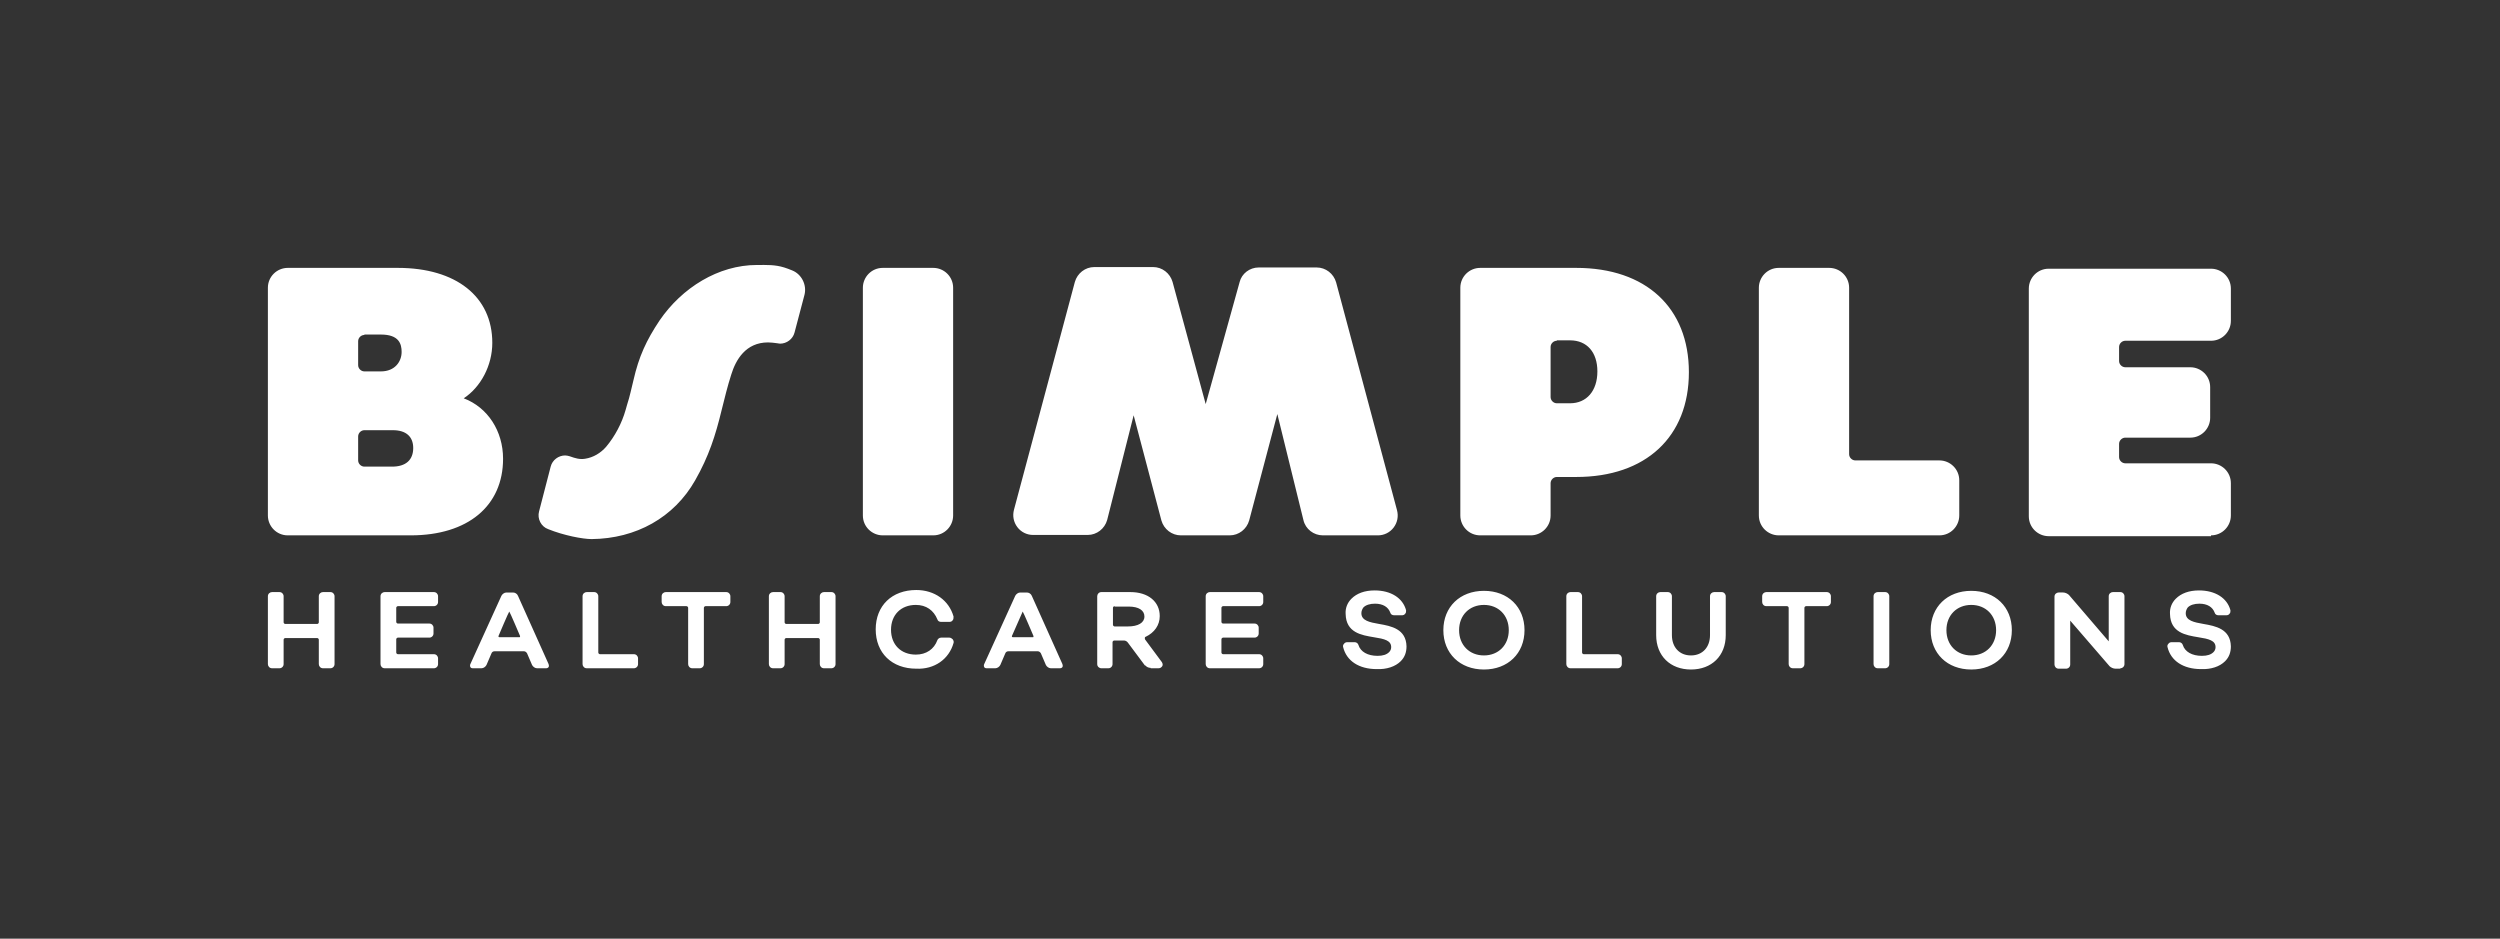 <svg xmlns="http://www.w3.org/2000/svg" xmlns:xlink="http://www.w3.org/1999/xlink" x="0px" y="0px" viewBox="0 0 603.8 226.7" style="enable-background:new 0 0 603.8 226.7;" xml:space="preserve"><rect x="0" y="0" width="603.8" height="226.7" fill="#333333" stroke="none"/> <style type="text/css"> .st0{fill:#FFFFFF;} .st1{fill:#FF4713;} .st2{fill:#00303C;} </style> <g id="Logotipo"> <path class="st0" d="M69.5,129.3c-2.7,0-4.8-2.2-4.8-4.8v-55c0-2.7,2.2-4.8,4.8-4.8h26.6c14,0,22.8,6.9,22.8,18.1 c0,5.5-2.8,10.7-6.9,13.4c5.8,2.2,9.5,7.9,9.5,14.6c0,11.4-8.5,18.5-22.3,18.5H69.5z M88,103.9c-0.8,0-1.5,0.7-1.5,1.5v5.8 c0,0.8,0.7,1.5,1.5,1.5h6.7c3.3,0,5.1-1.6,5.1-4.5c0-2.8-1.8-4.3-4.9-4.3H88z M88,80.9c-0.8,0-1.5,0.7-1.5,1.5v5.8 c0,0.8,0.7,1.5,1.5,1.5H92c3.4,0,5-2.4,5-4.7c0-1.9-0.6-4.2-5-4.2H88z M225.4,129.3c2.7,0,4.8-2.2,4.8-4.8v-55 c0-2.7-2.2-4.8-4.8-4.8h-12.2c-2.7,0-4.8,2.2-4.8,4.8v55c0,2.7,2.2,4.8,4.8,4.8H225.4z M332.8,129.3c1.5,0,2.9-0.7,3.8-1.9 c0.9-1.2,1.2-2.7,0.8-4.2l-14.7-55c-0.6-2.1-2.5-3.6-4.7-3.6H304c-2.2,0-4.1,1.5-4.6,3.5l-8.2,29.5l-8-29.5 c-0.6-2.1-2.5-3.6-4.7-3.6h-14.2c-2.2,0-4.1,1.5-4.7,3.6l-14.7,55c-0.4,1.5-0.1,3,0.8,4.2c0.9,1.2,2.3,1.9,3.8,1.9h13.2 c2.2,0,4.1-1.5,4.7-3.6l6.4-25.3l6.7,25.4c0.6,2.1,2.5,3.6,4.7,3.6h11.8c2.2,0,4.1-1.5,4.7-3.6l6.8-25.7l6.3,25.6 c0.5,2.2,2.5,3.7,4.7,3.7H332.8z M357.5,129.3c-2.7,0-4.8-2.2-4.8-4.8v-55c0-2.7,2.2-4.8,4.8-4.8h23.2c16.8,0,27.2,9.6,27.2,25.2 c0,15.6-10.4,25.3-27.2,25.3H376c-0.8,0-1.5,0.7-1.5,1.5v7.8c0,2.7-2.2,4.8-4.8,4.8H357.5z M376,82.3c-0.8,0-1.5,0.7-1.5,1.5v12.1 c0,0.8,0.7,1.5,1.5,1.5h3.2c4,0,6.6-3,6.6-7.7c0-4.6-2.5-7.5-6.6-7.5H376z M468.4,129.3c2.7,0,4.8-2.2,4.8-4.8V116 c0-2.7-2.2-4.8-4.8-4.8h-20.3c-0.8,0-1.5-0.7-1.5-1.5V69.5c0-2.7-2.2-4.8-4.8-4.8h-12.2c-2.7,0-4.8,2.2-4.8,4.8v55 c0,2.7,2.2,4.8,4.8,4.8H468.4z M534,129.3c2.7,0,4.8-2.2,4.8-4.8v-7.8c0-2.7-2.2-4.8-4.8-4.8h-20.7c-0.8,0-1.5-0.7-1.5-1.5v-3.2 c0-0.8,0.7-1.5,1.5-1.5H529c2.7,0,4.8-2.2,4.8-4.8v-7.4c0-2.7-2.2-4.8-4.8-4.8h-15.7c-0.8,0-1.5-0.7-1.5-1.5v-3.4 c0-0.8,0.7-1.5,1.5-1.5H534c2.7,0,4.8-2.2,4.8-4.8v-7.8c0-2.7-2.2-4.8-4.8-4.8h-39.2c-2.7,0-4.8,2.2-4.8,4.8v55 c0,2.7,2.2,4.8,4.8,4.8H534z M167.9,116c3.3-5.8,4.9-10.8,6.4-17c0.7-2.8,1.4-5.7,2.3-8.5c1.1-3.6,3.5-7.8,8.9-7.8 c0.7,0,1.4,0.1,2.2,0.2c0.2,0,0.4,0.1,0.7,0.1c1.6,0,3.1-1.1,3.5-2.7l2.4-9.1c0.6-2.4-0.7-5-3-5.9c-0.7-0.3-1.3-0.5-1.9-0.7 c-2.3-0.7-4.1-0.6-6.6-0.6c-9.3,0-18.1,5.5-23.5,13.4c-3.2,4.8-5,8.7-6.3,14.4c-0.5,2-0.9,4-1.5,5.8c-0.1,0.5-0.3,0.9-0.4,1.4 c-0.9,3.2-2.6,6.4-4.7,8.9c-1.3,1.5-3.1,2.6-5.1,2.9c-1.3,0.2-2.3-0.1-3.7-0.6c-0.4-0.1-0.7-0.2-1.1-0.2c-1.6,0-3.1,1.1-3.5,2.7 l-2.8,10.8c-0.5,1.8,0.5,3.7,2.2,4.3c3.7,1.5,8.3,2.4,10.5,2.4C153.6,130.1,162.8,125,167.9,116z M79.8,161.4c0.5,0,1-0.4,1-1V144 c0-0.5-0.4-1-1-1h-1.8c-0.5,0-1,0.4-1,1v6.3c0,0.2-0.2,0.4-0.4,0.4h-7.7c-0.2,0-0.4-0.2-0.4-0.4V144c0-0.5-0.4-1-1-1h-1.8 c-0.5,0-1,0.4-1,1v16.4c0,0.5,0.4,1,1,1h1.8c0.5,0,1-0.4,1-1v-5.9c0-0.2,0.2-0.4,0.4-0.4h7.7c0.2,0,0.4,0.2,0.4,0.4v5.9 c0,0.5,0.4,1,1,1H79.8z M104.8,161.4c0.5,0,1-0.4,1-1v-1.4c0-0.5-0.4-1-1-1h-8.7c-0.2,0-0.4-0.2-0.4-0.4v-3.2 c0-0.2,0.2-0.4,0.4-0.4h7.6c0.5,0,1-0.4,1-1v-1.4c0-0.5-0.4-1-1-1h-7.6c-0.2,0-0.4-0.2-0.4-0.4v-3.4c0-0.2,0.2-0.4,0.4-0.4h8.7 c0.5,0,1-0.4,1-1V144c0-0.5-0.4-1-1-1H92.9c-0.5,0-1,0.4-1,1v16.4c0,0.5,0.4,1,1,1H104.8z M129.7,161.4c-0.5,0-1-0.4-1.2-0.8 l-1.2-2.8c-0.1-0.2-0.4-0.5-0.7-0.5h-7.2c-0.3,0-0.6,0.2-0.7,0.5l-1.2,2.8c-0.2,0.4-0.7,0.8-1.2,0.8h-2.1c-0.3,0-0.5-0.1-0.6-0.3 c-0.1-0.2-0.1-0.5,0-0.7l7.5-16.5c0.2-0.4,0.7-0.8,1.2-0.8h1.6c0.5,0,1,0.3,1.2,0.8l7.4,16.5c0.1,0.3,0.1,0.5,0,0.7 c-0.1,0.2-0.4,0.3-0.6,0.3H129.7z M120.4,153.6c0,0.1,0,0.1,0,0.2c0,0,0.1,0.1,0.2,0.1h4.8c0.1,0,0.2,0,0.2-0.1c0,0,0-0.1,0-0.2 c0,0-2.5-5.9-2.6-5.9C122.9,147.7,120.4,153.6,120.4,153.6z M253.8,161.4c-0.5,0-1-0.4-1.2-0.8l-1.2-2.8c-0.1-0.2-0.4-0.5-0.7-0.5 h-7.2c-0.3,0-0.6,0.2-0.7,0.5l-1.2,2.8c-0.2,0.4-0.7,0.8-1.2,0.8h-2.1c-0.3,0-0.5-0.1-0.6-0.3c-0.1-0.2-0.1-0.5,0-0.7l7.5-16.5 c0.2-0.4,0.7-0.8,1.2-0.8h1.6c0.5,0,1,0.3,1.2,0.8l7.4,16.5c0.1,0.3,0.1,0.5,0,0.7c-0.1,0.2-0.4,0.3-0.6,0.3H253.8z M244.4,153.6 c0,0.1,0,0.1,0,0.2c0,0,0.1,0.1,0.2,0.1h4.8c0.1,0,0.2,0,0.2-0.1s0-0.1,0-0.2c0,0-2.5-5.9-2.6-5.9 C247,147.7,244.4,153.6,244.4,153.6z M153.1,161.4c0.5,0,1-0.4,1-1V159c0-0.5-0.4-1-1-1h-8.2c-0.2,0-0.4-0.2-0.4-0.4V144 c0-0.5-0.4-1-1-1h-1.8c-0.5,0-1,0.4-1,1v16.4c0,0.5,0.4,1,1,1H153.1z M169,161.4c0.5,0,1-0.4,1-1v-13.6c0-0.2,0.2-0.4,0.4-0.4h5 c0.5,0,1-0.4,1-1V144c0-0.5-0.4-1-1-1h-14.6c-0.5,0-1,0.4-1,1v1.4c0,0.5,0.4,1,1,1h5c0.2,0,0.4,0.2,0.4,0.4v13.6c0,0.5,0.4,1,1,1 H169z M200.8,161.4c0.5,0,1-0.4,1-1V144c0-0.5-0.4-1-1-1H199c-0.5,0-1,0.4-1,1v6.3c0,0.2-0.2,0.4-0.4,0.4h-7.7 c-0.2,0-0.4-0.2-0.4-0.4V144c0-0.5-0.4-1-1-1h-1.8c-0.5,0-1,0.4-1,1v16.4c0,0.5,0.4,1,1,1h1.8c0.5,0,1-0.4,1-1v-5.9 c0-0.2,0.2-0.4,0.4-0.4h7.7c0.2,0,0.4,0.2,0.4,0.4v5.9c0,0.5,0.4,1,1,1H200.8z M230.3,155.3c0.1-0.3,0-0.6-0.2-0.9 c-0.2-0.2-0.5-0.4-0.8-0.4h-2c-0.4,0-0.8,0.3-0.9,0.6c-0.8,2.2-2.7,3.5-5.2,3.5c-3.6,0-6-2.4-6-6c0-3.6,2.4-6,6-6 c2.5,0,4.3,1.3,5.2,3.5c0.1,0.4,0.5,0.6,0.9,0.6h2c0.3,0,0.6-0.1,0.8-0.4c0.2-0.2,0.2-0.6,0.2-0.9c-1.1-3.9-4.6-6.4-9-6.4 c-5.9,0-9.8,3.8-9.8,9.5c0,5.7,3.9,9.5,9.8,9.5C225.7,161.7,229.2,159.2,230.3,155.3z M304.1,161.4c0.5,0,1-0.4,1-1v-1.4 c0-0.5-0.4-1-1-1h-8.7c-0.2,0-0.4-0.2-0.4-0.4v-3.2c0-0.2,0.2-0.4,0.4-0.4h7.6c0.5,0,1-0.4,1-1v-1.4c0-0.5-0.4-1-1-1h-7.6 c-0.2,0-0.4-0.2-0.4-0.4v-3.4c0-0.2,0.2-0.4,0.4-0.4h8.7c0.5,0,1-0.4,1-1V144c0-0.5-0.4-1-1-1h-11.9c-0.5,0-1,0.4-1,1v16.4 c0,0.5,0.4,1,1,1H304.1z M338.3,159.7c1-1,1.4-2.2,1.4-3.6c-0.1-4.2-3.7-4.9-6.6-5.4c-2.3-0.4-4.3-0.8-4.3-2.6c0-0.5,0.2-1,0.5-1.4 c0.6-0.6,1.6-0.9,2.8-0.9c1.9,0,3.2,0.8,3.7,2.2c0.1,0.4,0.5,0.6,0.9,0.6h1.9c0.3,0,0.6-0.1,0.8-0.4c0.2-0.2,0.2-0.5,0.2-0.8 c-0.8-3-3.7-4.8-7.6-4.8c-2.4,0-4.3,0.7-5.6,2c-1,1-1.5,2.3-1.4,3.7c0.1,4.5,3.8,5.1,6.8,5.6c2.6,0.4,4.2,0.8,4.2,2.4 c0,0.5-0.2,0.9-0.5,1.2c-0.6,0.6-1.5,0.9-2.8,0.9c-2.4,0-4.1-1-4.6-2.6c-0.1-0.4-0.5-0.7-0.9-0.7h-1.8c-0.3,0-0.6,0.1-0.8,0.4 c-0.2,0.2-0.3,0.5-0.2,0.8c0.8,3.3,3.8,5.3,8.1,5.3C334.9,161.7,337,161,338.3,159.7z M358.4,161.7c-5.8,0-9.8-3.9-9.8-9.5 s4-9.5,9.8-9.5c5.8,0,9.8,3.9,9.8,9.5S364.2,161.7,358.4,161.7z M358.4,146.1c-3.5,0-6,2.5-6,6.1c0,3.6,2.5,6.1,6,6.1 c3.5,0,6-2.5,6-6.1C364.4,148.6,361.9,146.1,358.4,146.1z M390.7,161.4c0.5,0,1-0.4,1-1V159c0-0.5-0.4-1-1-1h-8.2 c-0.2,0-0.4-0.2-0.4-0.4V144c0-0.5-0.4-1-1-1h-1.8c-0.5,0-1,0.4-1,1v16.4c0,0.5,0.4,1,1,1H390.7z M416.8,153.4V144c0-0.5-0.4-1-1-1 H414c-0.5,0-1,0.4-1,1v9.4c0,2.9-1.8,4.9-4.6,4.9s-4.6-2-4.6-4.9V144c0-0.5-0.4-1-1-1H401c-0.5,0-1,0.4-1,1v9.4 c0,5,3.4,8.3,8.4,8.3S416.8,158.4,416.8,153.4z M434.8,161.4c0.5,0,1-0.4,1-1v-13.6c0-0.2,0.2-0.4,0.4-0.4h5c0.5,0,1-0.4,1-1V144 c0-0.5-0.4-1-1-1h-14.6c-0.5,0-1,0.4-1,1v1.4c0,0.5,0.4,1,1,1h5c0.2,0,0.4,0.2,0.4,0.4v13.6c0,0.5,0.4,1,1,1H434.8z M455.3,161.4 c0.5,0,1-0.4,1-1V144c0-0.5-0.4-1-1-1h-1.8c-0.5,0-1,0.4-1,1v16.4c0,0.5,0.4,1,1,1H455.3z M476.1,161.7c-5.8,0-9.8-3.9-9.8-9.5 s4-9.5,9.8-9.5c5.8,0,9.8,3.9,9.8,9.5S481.9,161.7,476.1,161.7z M476.1,146.1c-3.5,0-6,2.5-6,6.1c0,3.6,2.5,6.1,6,6.1 c3.5,0,6-2.5,6-6.1C482.1,148.6,479.6,146.1,476.1,146.1z M512.1,161.4c0.5,0,1-0.4,1-1V144c0-0.5-0.4-1-1-1h-1.8c-0.5,0-1,0.4-1,1 v10.9l-9.6-11.2c-0.3-0.3-0.9-0.6-1.4-0.6h-1.1c-0.5,0-1,0.4-1,1v16.4c0,0.5,0.4,1,1,1h1.8c0.5,0,1-0.4,1-1v-10.6l9.5,11 c0.3,0.3,0.9,0.6,1.4,0.6H512.1z M537.4,159.7c1-1,1.4-2.2,1.4-3.6c-0.1-4.2-3.7-4.9-6.6-5.4c-2.3-0.4-4.3-0.8-4.3-2.6 c0-0.5,0.2-1,0.5-1.4c0.6-0.6,1.6-0.9,2.8-0.9c1.9,0,3.2,0.8,3.7,2.2c0.1,0.4,0.5,0.6,0.9,0.6h1.9c0.3,0,0.6-0.1,0.8-0.4 c0.2-0.2,0.2-0.5,0.2-0.8c-0.8-3-3.7-4.8-7.6-4.8c-2.4,0-4.3,0.7-5.6,2c-1,1-1.5,2.3-1.4,3.7c0.1,4.5,3.8,5.1,6.8,5.6 c2.6,0.4,4.2,0.8,4.2,2.4c0,0.5-0.2,0.9-0.5,1.2c-0.6,0.6-1.5,0.9-2.8,0.9c-2.4,0-4.1-1-4.6-2.6c-0.1-0.4-0.5-0.7-0.9-0.7h-1.8 c-0.3,0-0.6,0.1-0.8,0.4c-0.2,0.2-0.3,0.5-0.2,0.8c0.8,3.3,3.8,5.3,8.1,5.3C534,161.7,536.1,161,537.4,159.7z M277.9,161.3 c-0.5,0-0.9-0.2-1.2-0.5c0,0-0.1-0.1-0.1-0.1l-0.1,0l0,0l-4.1-5.5c-0.2-0.3-0.6-0.5-0.9-0.5h-2.4c-0.2,0-0.4,0.2-0.4,0.4v5.3 c0,0.5-0.4,1-1,1H266c-0.5,0-1-0.4-1-1V144c0-0.5,0.4-1,1-1h7c4.3,0,7.1,2.3,7.1,5.8c0,2.2-1.3,4-3.4,5c-0.1,0-0.2,0.1-0.2,0.3 c0,0.1,0,0.3,0.1,0.4l4,5.4c0.2,0.3,0.3,0.7,0.1,1c-0.2,0.3-0.5,0.5-0.9,0.5H277.9z M269.2,146.4c-0.2,0-0.4,0.2-0.4,0.4v4.1 c0,0.2,0.2,0.4,0.4,0.4h3.2c2.5,0,4-0.9,4-2.4c0-1.5-1.4-2.4-3.8-2.4H269.2z"></path> </g> <g id="Guias"> </g> </svg>